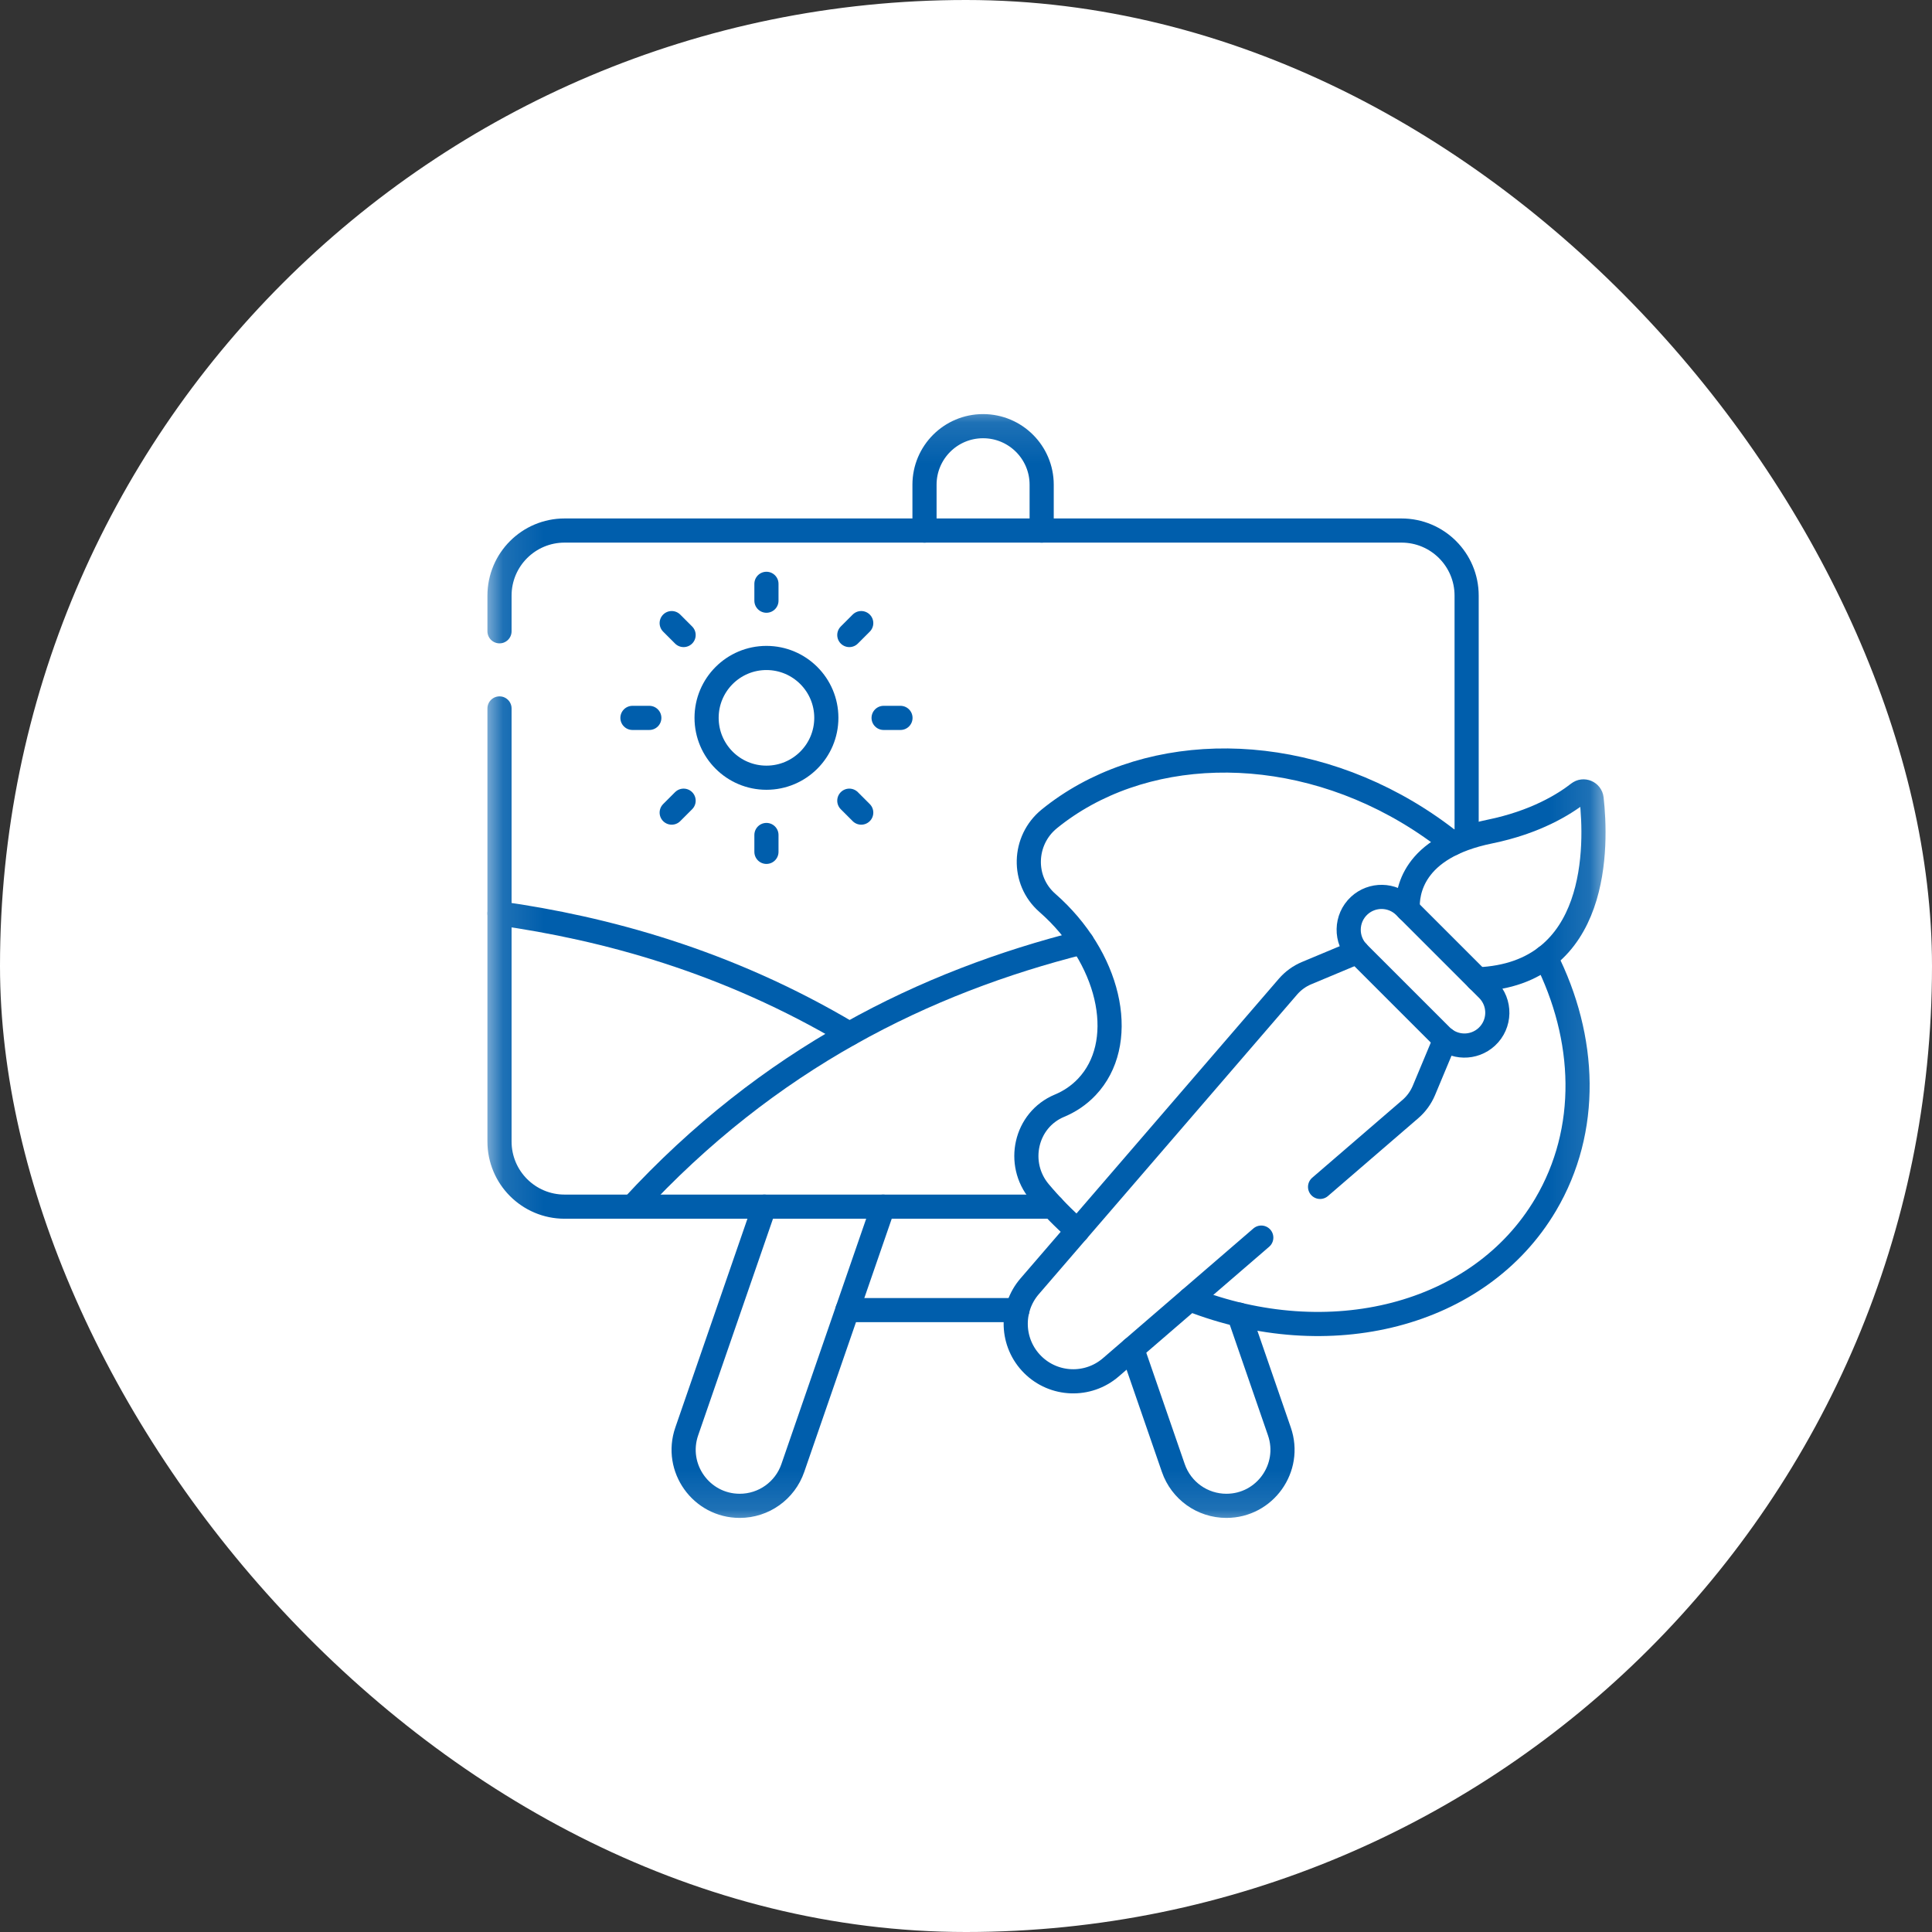 <svg width="48" height="48" viewBox="0 0 48 48" fill="none" xmlns="http://www.w3.org/2000/svg">
<rect x="0" y="0" width="48" height="48" fill="#333333" stroke="none"/>
<rect width="48" height="48" rx="24" fill="white"/>
<g clip-path="url(#clip0_17472_7678)">
<path d="M21.053 32.549H25.277" stroke="#005EAC" stroke-width="0.6" stroke-miterlimit="10" stroke-linecap="round" stroke-linejoin="round"/>
<path d="M19.042 14.505V14.924" stroke="#005EAC" stroke-width="0.6" stroke-miterlimit="10" stroke-linecap="round" stroke-linejoin="round"/>
<path d="M19.042 20.745V21.164" stroke="#005EAC" stroke-width="0.6" stroke-miterlimit="10" stroke-linecap="round" stroke-linejoin="round"/>
<path d="M21.397 15.481L21.101 15.777" stroke="#005EAC" stroke-width="0.6" stroke-miterlimit="10" stroke-linecap="round" stroke-linejoin="round"/>
<path d="M16.984 19.893L16.688 20.189" stroke="#005EAC" stroke-width="0.6" stroke-miterlimit="10" stroke-linecap="round" stroke-linejoin="round"/>
<path d="M22.372 17.836H21.953" stroke="#005EAC" stroke-width="0.6" stroke-miterlimit="10" stroke-linecap="round" stroke-linejoin="round"/>
<path d="M16.132 17.836H15.713" stroke="#005EAC" stroke-width="0.6" stroke-miterlimit="10" stroke-linecap="round" stroke-linejoin="round"/>
<path d="M21.397 20.189L21.101 19.893" stroke="#005EAC" stroke-width="0.6" stroke-miterlimit="10" stroke-linecap="round" stroke-linejoin="round"/>
<path d="M16.984 15.777L16.688 15.481" stroke="#005EAC" stroke-width="0.6" stroke-miterlimit="10" stroke-linecap="round" stroke-linejoin="round"/>
<mask id="mask0_17472_7678" style="mask-type:luminance" maskUnits="userSpaceOnUse" x="12" y="10" width="28" height="28">
<path d="M39.7 37.7V10.3H12.3V37.7H39.7Z" fill="white" stroke="white" stroke-width="0.6"/>
</mask>
<g mask="url(#mask0_17472_7678)">
<path d="M35.807 25.737L33.747 23.678C33.419 23.35 33.43 22.816 33.769 22.501C34.091 22.203 34.592 22.212 34.902 22.523L36.962 24.583C37.289 24.91 37.279 25.444 36.939 25.759C36.617 26.057 36.117 26.048 35.807 25.737Z" stroke="#005EAC" stroke-width="0.6" stroke-miterlimit="10" stroke-linecap="round" stroke-linejoin="round"/>
<path d="M36.71 24.332C39.764 24.208 39.668 20.965 39.543 19.843C39.525 19.685 39.342 19.608 39.218 19.705C38.863 19.983 38.148 20.429 37.011 20.661C35.075 21.056 34.952 22.18 34.976 22.598" stroke="#005EAC" stroke-width="0.6" stroke-miterlimit="10" stroke-linecap="round" stroke-linejoin="round"/>
<path d="M32.797 29.488L35.042 27.553C35.187 27.428 35.301 27.27 35.376 27.093L35.907 25.822" stroke="#005EAC" stroke-width="0.6" stroke-miterlimit="10" stroke-linecap="round" stroke-linejoin="round"/>
<path d="M33.722 23.65L32.46 24.178C32.283 24.252 32.126 24.367 32 24.512L25.582 31.957C25.093 32.523 25.125 33.371 25.654 33.9C26.183 34.429 27.03 34.46 27.597 33.972L31.336 30.748" stroke="#005EAC" stroke-width="0.6" stroke-miterlimit="10" stroke-linecap="round" stroke-linejoin="round"/>
<path d="M12.41 17.601V28.361C12.41 29.255 13.134 29.979 14.027 29.979H26.151" stroke="#005EAC" stroke-width="0.6" stroke-miterlimit="10" stroke-linecap="round" stroke-linejoin="round"/>
<path d="M36.438 20.801V14.798C36.438 13.905 35.714 13.181 34.82 13.181H14.027C13.134 13.181 12.41 13.905 12.41 14.798V15.684" stroke="#005EAC" stroke-width="0.6" stroke-miterlimit="10" stroke-linecap="round" stroke-linejoin="round"/>
<path d="M29.561 32.28C33.005 33.63 36.752 32.715 38.4 29.93C39.499 28.072 39.419 25.796 38.399 23.782" stroke="#005EAC" stroke-width="0.6" stroke-miterlimit="10" stroke-linecap="round" stroke-linejoin="round"/>
<path d="M36.09 20.956C35.741 20.674 35.365 20.413 34.964 20.175C31.902 18.363 28.309 18.524 26.069 20.345C25.414 20.878 25.385 21.875 26.021 22.431C26.07 22.474 26.119 22.519 26.167 22.564C27.635 23.953 28.009 25.941 27.003 27.004C26.809 27.209 26.578 27.365 26.32 27.472C25.475 27.826 25.236 28.91 25.825 29.612C26.11 29.951 26.426 30.275 26.771 30.578" stroke="#005EAC" stroke-width="0.6" stroke-miterlimit="10" stroke-linecap="round" stroke-linejoin="round"/>
<path d="M18.991 29.979L17.062 35.563C16.749 36.468 17.422 37.412 18.379 37.412C18.974 37.412 19.503 37.035 19.697 36.473L21.941 29.979" stroke="#005EAC" stroke-width="0.6" stroke-miterlimit="10" stroke-linecap="round" stroke-linejoin="round"/>
<path d="M28.129 33.514L29.151 36.473C29.345 37.035 29.874 37.412 30.469 37.412C31.427 37.412 32.099 36.468 31.786 35.563L30.784 32.662" stroke="#005EAC" stroke-width="0.6" stroke-miterlimit="10" stroke-linecap="round" stroke-linejoin="round"/>
<path d="M22.969 13.182V12.043C22.969 11.239 23.62 10.588 24.424 10.588C25.228 10.588 25.88 11.239 25.88 12.043V13.182" stroke="#005EAC" stroke-width="0.6" stroke-miterlimit="10" stroke-linecap="round" stroke-linejoin="round"/>
<path d="M20.53 17.834C20.53 18.656 19.864 19.322 19.042 19.322C18.221 19.322 17.555 18.656 17.555 17.834C17.555 17.013 18.221 16.347 19.042 16.347C19.864 16.347 20.53 17.013 20.53 17.834Z" stroke="#005EAC" stroke-width="0.6" stroke-miterlimit="10" stroke-linecap="round" stroke-linejoin="round"/>
<path d="M26.885 23.414C22.99 24.395 19.1 26.296 15.713 29.979" stroke="#005EAC" stroke-width="0.6" stroke-miterlimit="10" stroke-linecap="round" stroke-linejoin="round"/>
<path d="M21.103 25.686C18.058 23.873 15.021 23.061 12.41 22.693" stroke="#005EAC" stroke-width="0.6" stroke-miterlimit="10" stroke-linecap="round" stroke-linejoin="round"/>
</g>
</g>
<defs>
<clipPath id="clip0_17472_7678">
<rect width="28" height="28" fill="white" transform="translate(12 10)"/>
</clipPath>
</defs>
</svg>
